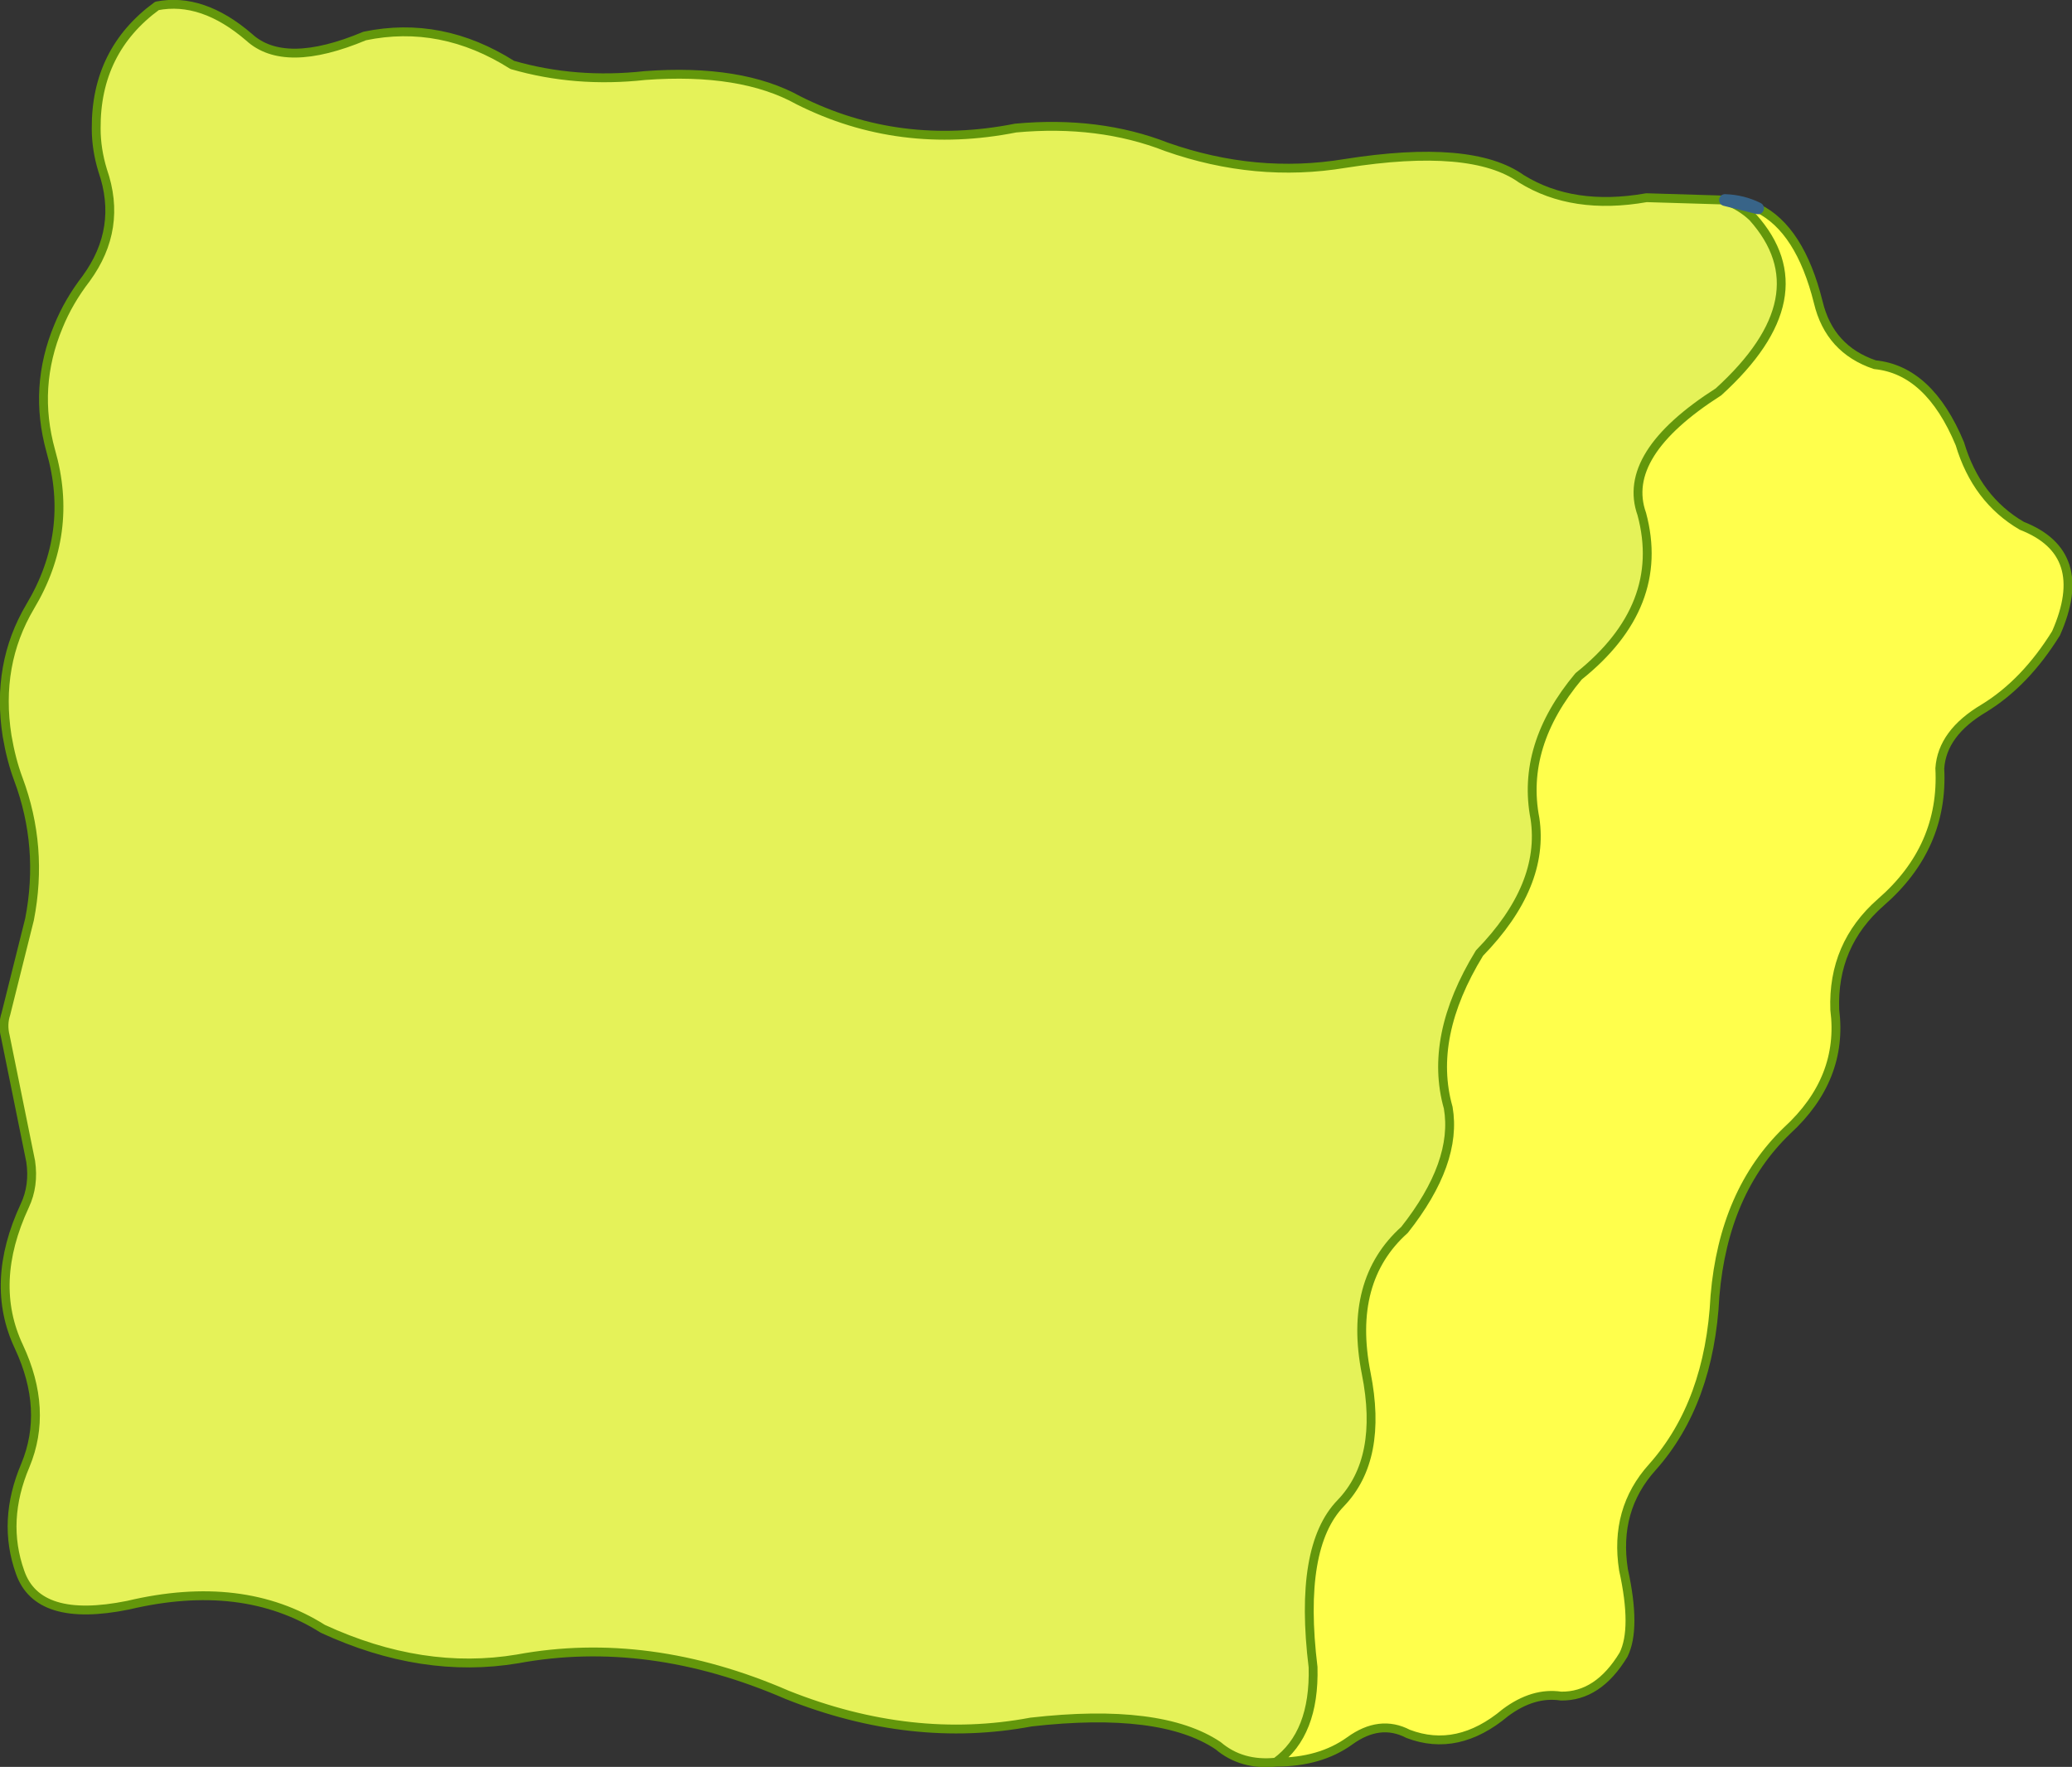 <?xml version="1.0" encoding="UTF-8" standalone="no"?>
<svg xmlns:xlink="http://www.w3.org/1999/xlink" height="149.7px" width="175.55px" xmlns="http://www.w3.org/2000/svg">
  <rect width="100%" height="100%" fill="#333333" stroke="none"/>
  <g transform="matrix(1.0, 0.0, 0.0, 1.0, 0.35, 0.35)">
    <path d="M107.75 148.95 Q104.85 149.25 102.85 147.55 98.0 144.3 87.0 145.55 76.9 147.45 66.35 143.25 54.6 138.15 43.5 140.2 35.45 141.55 27.0 137.65 20.2 133.35 10.5 135.65 2.85 137.2 1.35 132.85 -0.2 128.5 1.8 123.8 3.75 119.1 1.25 113.75 -1.3 108.35 1.75 101.8 2.55 100.1 2.25 98.05 L0.1 87.45 Q-0.15 86.45 0.15 85.55 L2.15 77.55 Q3.35 71.4 1.2 65.65 0.6 64.05 0.25 62.0 -0.7 55.95 2.2 51.05 5.95 44.8 3.95 37.85 2.45 32.45 4.6 27.3 5.45 25.2 6.95 23.25 10.05 19.0 8.35 14.1 7.8 12.3 7.8 10.55 7.75 3.95 12.95 0.15 16.8 -0.6 20.75 2.8 23.75 5.55 30.55 2.7 37.05 1.35 43.05 5.15 48.4 6.7 54.3 6.05 62.45 5.45 67.3 8.15 75.85 12.45 85.7 10.5 92.75 9.85 98.5 12.1 106.05 14.75 113.6 13.5 124.35 11.8 128.55 14.8 132.9 17.5 139.15 16.4 L145.8 16.6 Q147.15 17.1 148.15 18.05 154.15 24.75 145.25 32.85 136.95 38.15 138.75 43.2 140.85 51.0 133.4 56.95 128.5 62.8 129.7 69.0 130.55 74.7 125.0 80.4 120.65 87.5 122.35 93.5 123.15 98.15 118.65 103.85 113.85 108.15 115.4 116.0 116.85 123.25 113.25 127.0 109.65 130.7 110.9 140.9 111.05 146.55 107.75 148.95" fill="#e5f259" fill-rule="evenodd" stroke="none"/>
    <path d="M148.6 17.3 Q152.15 19.05 153.7 25.25 154.65 29.25 158.5 30.55 163.1 31.0 165.7 37.25 167.1 41.95 170.95 44.2 176.85 46.5 173.85 53.3 171.25 57.5 167.75 59.65 164.2 61.75 164.0 64.75 164.35 71.45 159.0 76.1 154.9 79.7 155.1 85.2 155.85 91.05 151.05 95.45 145.7 100.6 144.95 109.45 144.5 118.5 139.65 123.95 136.4 127.55 137.2 132.65 138.3 137.65 137.2 139.85 135.05 143.4 131.9 143.35 129.55 143.0 127.2 144.75 123.15 148.15 118.95 146.55 116.55 145.3 114.0 147.15 111.5 148.95 107.75 148.95 111.05 146.55 110.9 140.9 109.65 130.7 113.25 127.0 116.85 123.25 115.4 116.0 113.85 108.15 118.65 103.85 123.15 98.15 122.35 93.5 120.65 87.5 125.0 80.4 130.55 74.7 129.7 69.0 128.5 62.8 133.4 56.95 140.85 51.0 138.75 43.2 136.95 38.15 145.25 32.85 154.15 24.75 148.15 18.05 L148.6 17.3" fill="#ffff4c" fill-rule="evenodd" stroke="none"/>
    <path d="M148.6 17.3 Q152.15 19.05 153.7 25.25 154.65 29.25 158.5 30.55 163.1 31.0 165.7 37.25 167.1 41.95 170.95 44.2 176.85 46.5 173.85 53.3 171.25 57.5 167.75 59.65 164.2 61.75 164.0 64.75 164.35 71.45 159.0 76.1 154.9 79.7 155.1 85.2 155.85 91.05 151.05 95.45 145.7 100.6 144.95 109.45 144.5 118.5 139.65 123.95 136.4 127.55 137.2 132.65 138.3 137.65 137.2 139.85 135.05 143.4 131.9 143.35 129.55 143.0 127.2 144.75 123.15 148.15 118.95 146.55 116.55 145.3 114.0 147.15 111.5 148.95 107.75 148.95 104.85 149.25 102.85 147.55 98.0 144.3 87.0 145.55 76.9 147.45 66.35 143.25 54.6 138.15 43.5 140.2 35.45 141.55 27.0 137.65 20.2 133.35 10.5 135.65 2.85 137.2 1.35 132.85 -0.2 128.5 1.8 123.8 3.75 119.1 1.25 113.75 -1.3 108.35 1.75 101.8 2.55 100.1 2.25 98.05 L0.1 87.45 Q-0.15 86.45 0.15 85.55 L2.15 77.55 Q3.35 71.4 1.2 65.65 0.6 64.05 0.25 62.0 -0.7 55.95 2.2 51.05 5.95 44.8 3.95 37.85 2.45 32.45 4.6 27.3 5.45 25.2 6.95 23.25 10.05 19.0 8.35 14.1 7.8 12.3 7.8 10.55 7.75 3.95 12.95 0.15 16.8 -0.6 20.75 2.8 23.75 5.55 30.55 2.7 37.05 1.35 43.05 5.15 48.4 6.7 54.3 6.05 62.45 5.45 67.3 8.15 75.85 12.45 85.7 10.5 92.75 9.85 98.5 12.1 106.05 14.75 113.6 13.5 124.35 11.8 128.55 14.8 132.9 17.5 139.15 16.4 L145.8 16.6 Q147.15 17.1 148.15 18.05 154.15 24.75 145.25 32.85 136.95 38.15 138.75 43.2 140.85 51.0 133.4 56.95 128.5 62.8 129.7 69.0 130.55 74.7 125.0 80.4 120.65 87.5 122.35 93.5 123.15 98.15 118.65 103.85 113.85 108.15 115.4 116.0 116.85 123.25 113.25 127.0 109.65 130.7 110.9 140.9 111.05 146.55 107.75 148.95" fill="none" stroke="#63970b" stroke-linecap="round" stroke-linejoin="round" stroke-width="0.75"/>
    <path d="M145.8 16.6 Q147.3 16.65 148.6 17.3 Z" fill="none" stroke="#386488" stroke-linecap="round" stroke-linejoin="round" stroke-width="1.0"/>
  </g>
</svg>
